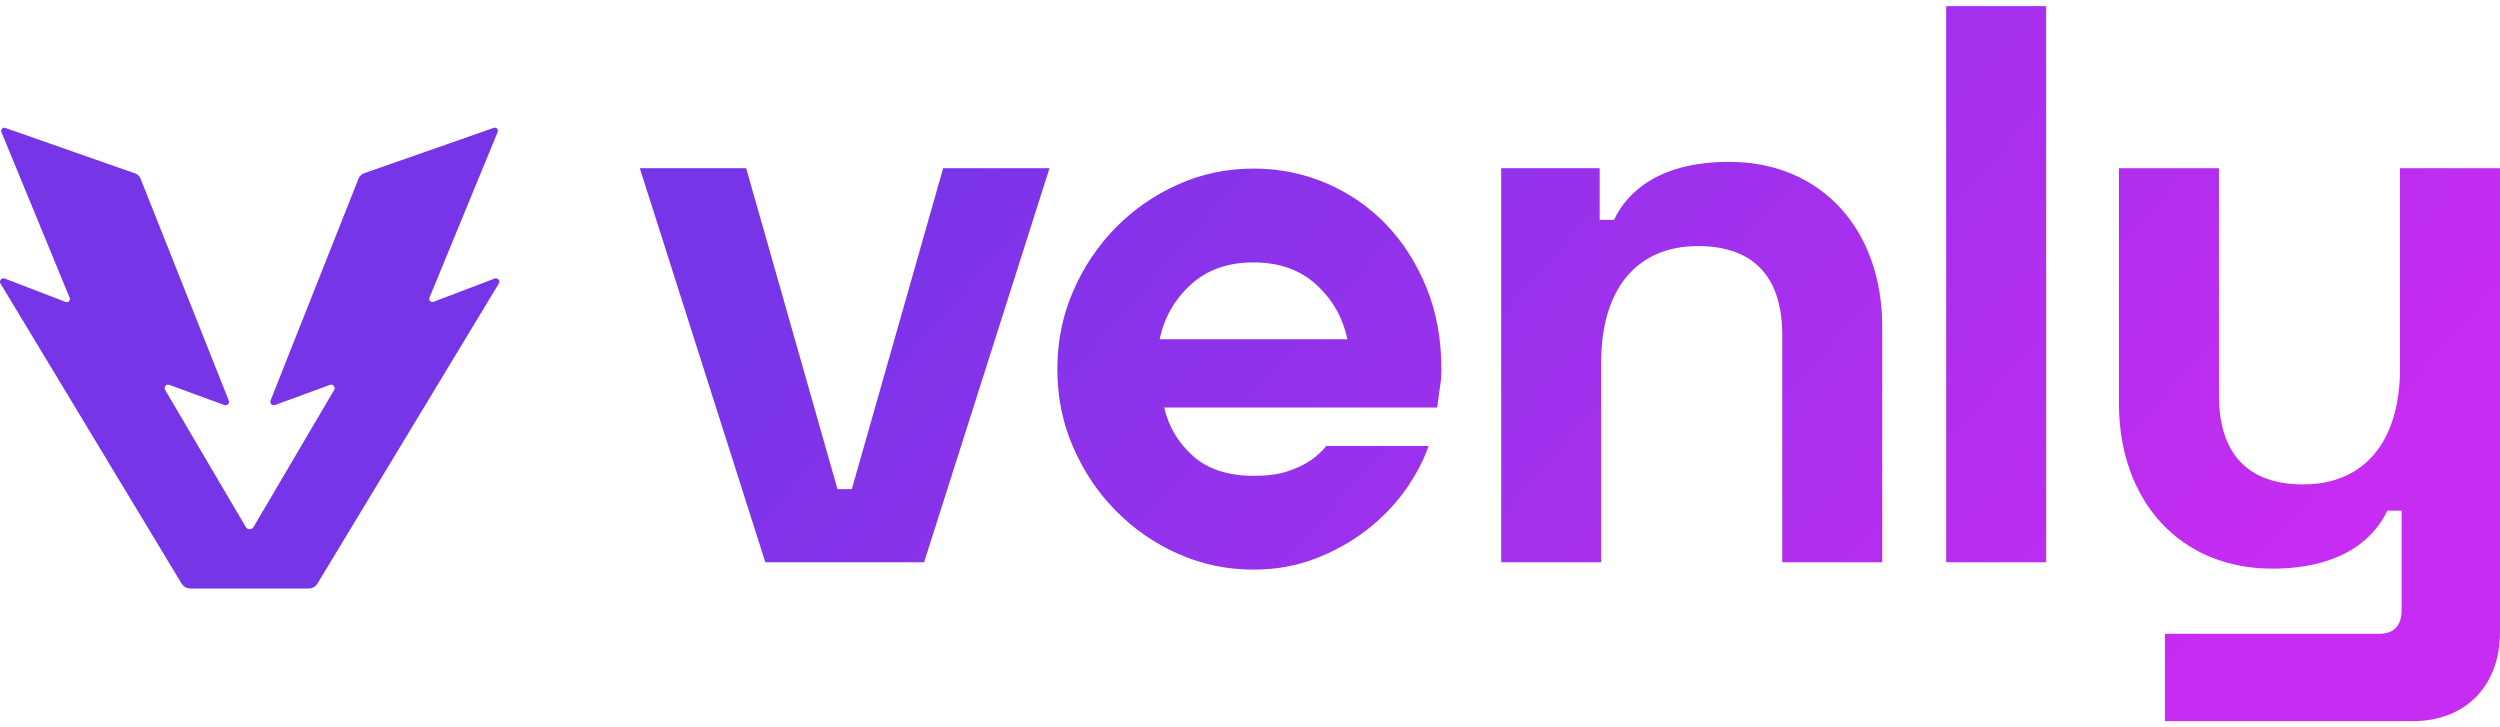 <svg width="110" height="32" viewBox="0 0 110 32" fill="none" xmlns="http://www.w3.org/2000/svg">
<path fill-rule="evenodd" clip-rule="evenodd" d="M90.031 0.269H85.631V24.741H90.031V0.269ZM19.073 13.281L21.765 12.256C21.898 12.207 22.027 12.354 21.947 12.478L13.963 25.686C13.884 25.814 13.742 25.894 13.591 25.894H8.366C8.215 25.894 8.073 25.81 7.993 25.681L0.023 12.478C-0.053 12.354 0.072 12.203 0.209 12.256L2.888 13.286C3.003 13.33 3.11 13.215 3.066 13.104L0.063 5.812C0.018 5.701 0.125 5.59 0.236 5.63L5.94 7.627C6.051 7.662 6.139 7.747 6.184 7.858L10.065 17.622C10.114 17.746 9.994 17.866 9.87 17.821L7.452 16.934C7.315 16.885 7.195 17.031 7.266 17.156L10.814 23.187C10.89 23.32 11.08 23.32 11.156 23.187L14.704 17.156C14.775 17.031 14.651 16.885 14.518 16.934L12.101 17.821C11.976 17.87 11.857 17.746 11.905 17.622L15.778 7.853C15.822 7.747 15.911 7.662 16.021 7.623L21.726 5.625C21.836 5.585 21.943 5.696 21.898 5.807L18.896 13.099C18.851 13.21 18.962 13.326 19.073 13.281ZM58.348 8.058C59.346 8.484 60.225 9.083 60.974 9.859C61.724 10.636 62.318 11.568 62.766 12.655C63.205 13.743 63.422 14.941 63.422 16.241C63.422 16.441 63.414 16.637 63.387 16.823C63.377 16.893 63.368 16.962 63.359 17.029C63.344 17.146 63.328 17.259 63.312 17.369C63.303 17.435 63.295 17.5 63.286 17.563C63.27 17.692 63.254 17.816 63.236 17.932H51.225C51.425 18.785 51.85 19.495 52.502 20.072C53.154 20.648 54.041 20.937 55.168 20.937C55.745 20.937 56.224 20.875 56.614 20.751C57 20.622 57.333 20.476 57.608 20.298C57.905 20.098 58.158 19.872 58.357 19.623H62.859C62.633 20.276 62.287 20.924 61.826 21.576C61.36 22.224 60.797 22.805 60.136 23.32C59.471 23.831 58.721 24.252 57.883 24.576C57.04 24.9 56.135 25.064 55.159 25.064C53.984 25.064 52.875 24.829 51.837 24.368C50.799 23.906 49.886 23.276 49.096 22.473C48.306 21.674 47.681 20.742 47.22 19.677C46.754 18.616 46.523 17.466 46.523 16.241C46.523 15.017 46.758 13.871 47.22 12.806C47.681 11.746 48.306 10.814 49.096 10.01C49.886 9.211 50.799 8.577 51.837 8.115C52.875 7.649 53.984 7.418 55.159 7.418C56.286 7.418 57.346 7.631 58.348 8.058ZM52.396 12.522C51.682 13.175 51.225 13.978 51.025 14.928H59.284C59.085 13.974 58.628 13.175 57.914 12.522C57.2 11.87 56.281 11.546 55.155 11.546C54.028 11.546 53.11 11.87 52.396 12.522ZM37.48 21.523H36.85L32.832 7.401H28.152L33.675 24.741H40.66L46.178 7.401H41.499L37.48 21.523ZM71.016 9.673C71.575 8.484 72.972 7.121 76.081 7.121C80.131 7.121 82.823 10.09 82.819 14.391V24.741H78.419V14.741C78.419 12.118 77.093 10.827 74.715 10.827C72.023 10.827 70.453 12.713 70.453 15.931V24.741H66.053V7.401H70.386V9.673H71.016ZM105.6 16.211V7.401H110V27.816C110 30.191 108.466 31.731 106.159 31.731H95.257V27.887H104.691C105.321 27.887 105.671 27.541 105.671 26.84V22.468H105.042C104.483 23.658 103.086 25.02 99.976 25.02C95.927 25.02 93.234 22.051 93.234 17.751V7.401H97.634V17.4C97.634 20.023 98.961 21.314 101.338 21.314C104.03 21.314 105.6 19.428 105.6 16.211Z" fill="url(#paint0_linear_309_5460)"/>
<defs>
<linearGradient id="paint0_linear_309_5460" x1="44.395" y1="0.269" x2="87.849" y2="38.421" gradientUnits="userSpaceOnUse">
<stop stop-color="#7735E8"/>
<stop offset="1" stop-color="#C62CF1"/>
</linearGradient>
</defs>
</svg>
